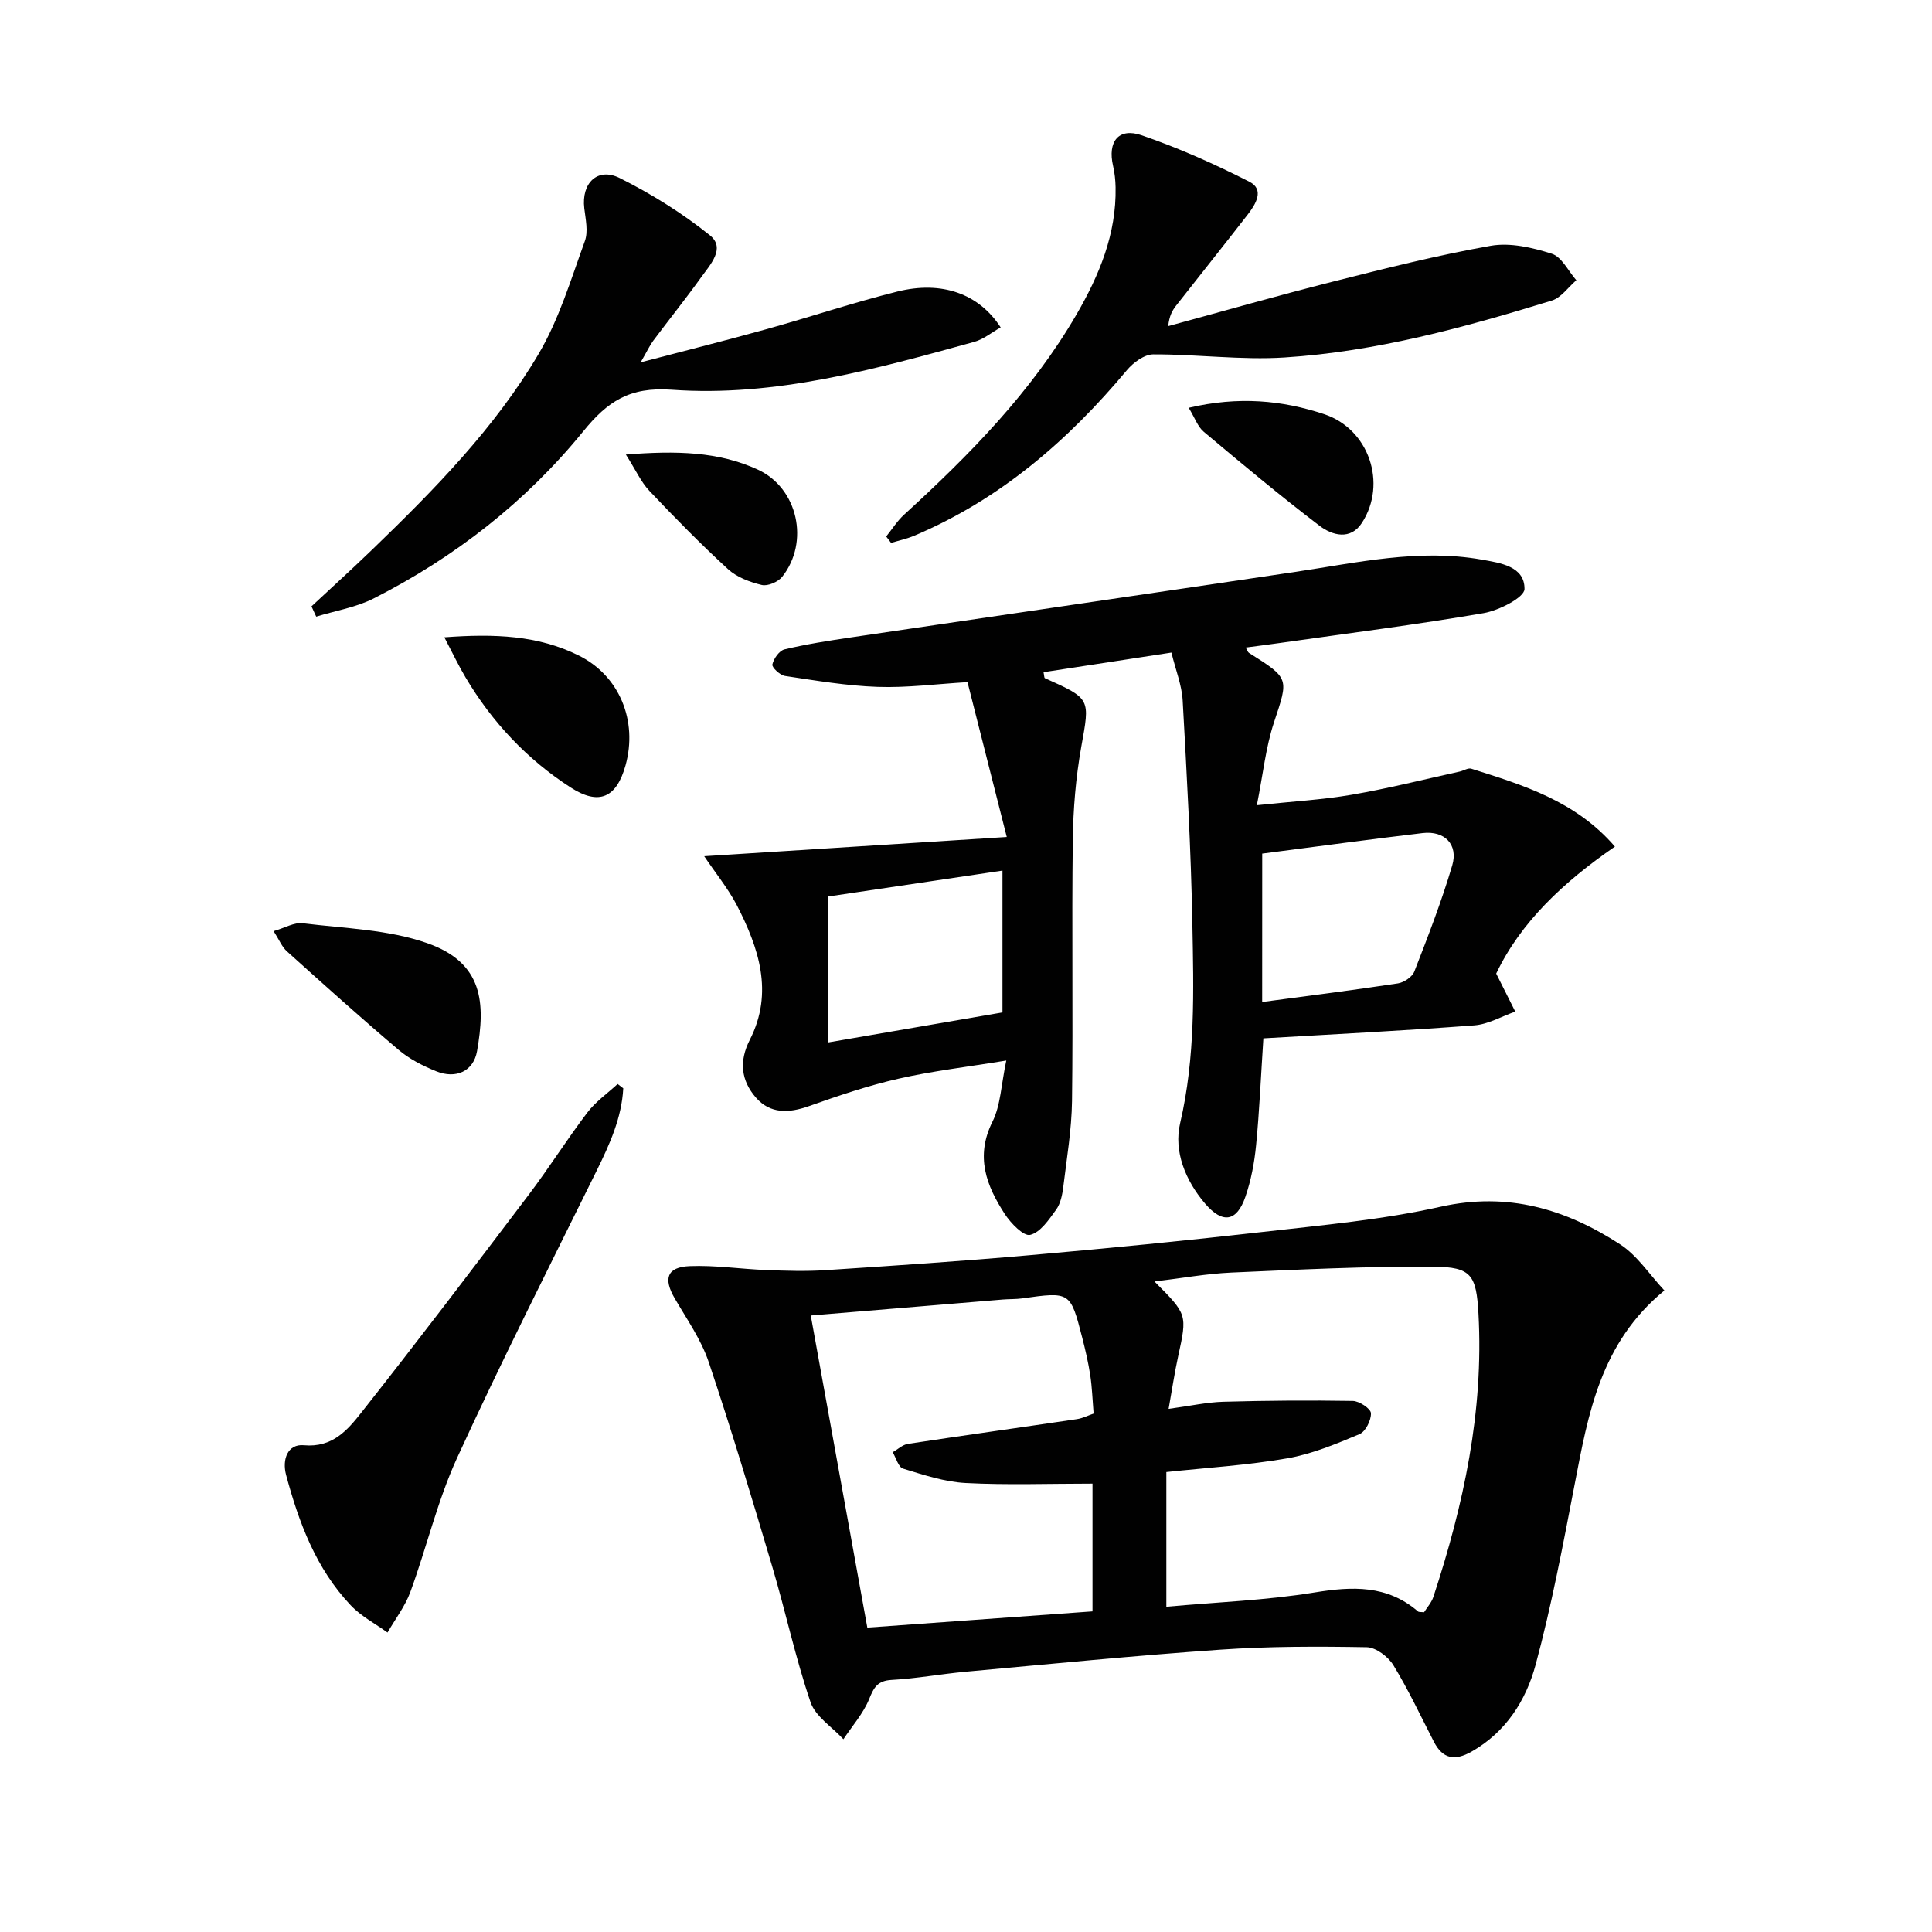 <svg enable-background="new 0 0 400 400" viewBox="0 0 400 400" xmlns="http://www.w3.org/2000/svg"><g fill="#010101"><path d="m344.59 267.18c-13.24 10.87-15.76 25.51-18.57 40.11-2.41 12.51-4.77 25.07-8.08 37.35-1.99 7.39-6.14 13.98-13.3 18.03-3.44 1.94-5.92 1.52-7.77-2.06-2.73-5.32-5.28-10.77-8.39-15.86-1.08-1.76-3.61-3.67-5.51-3.71-10.12-.18-20.27-.19-30.36.51-17.57 1.22-35.11 2.96-52.66 4.56-5.13.47-10.22 1.42-15.35 1.7-2.9.16-3.67 1.53-4.65 3.96-1.22 3-3.51 5.57-5.33 8.32-2.34-2.54-5.79-4.69-6.81-7.68-3.14-9.23-5.18-18.82-7.96-28.18-4.2-14.14-8.43-28.28-13.13-42.26-1.57-4.65-4.53-8.86-7.03-13.16-2.38-4.09-1.62-6.47 3.08-6.67 5.28-.22 10.59.61 15.89.81 4.1.16 8.22.29 12.3.02 14.1-.92 28.2-1.86 42.27-3.1 16.05-1.41 32.09-2.98 48.1-4.8 12.36-1.41 24.84-2.52 36.94-5.23 13.91-3.11 25.9.48 37.17 7.8 3.57 2.32 6.08 6.26 9.15 9.54zm-49.75 66.62c.61-.98 1.54-2 1.93-3.19 6.25-19.03 10.44-38.37 9.33-58.61-.44-8.05-1.49-9.68-9.27-9.74-13.96-.1-27.93.6-41.89 1.21-5.11.23-10.19 1.16-15.92 1.85 6.83 6.84 6.79 6.83 4.9 15.5-.75 3.44-1.27 6.94-1.97 10.87 4.47-.6 7.89-1.37 11.33-1.47 8.93-.25 17.87-.32 26.8-.17 1.35.02 3.72 1.6 3.76 2.54.06 1.46-1.12 3.82-2.38 4.34-4.84 2.03-9.82 4.11-14.94 5-8.28 1.44-16.72 1.95-25.04 2.84v27.89c10.57-.96 20.74-1.33 30.7-2.96 7.85-1.28 15-1.56 21.38 3.91.19.2.62.12 1.28.19zm-115.27 3.18c15.77-1.14 31.11-2.25 46.62-3.36 0-9.26 0-18.3 0-26.45-9.02 0-17.66.32-26.26-.13-4.37-.23-8.72-1.68-12.96-2.98-.97-.3-1.44-2.22-2.15-3.39 1.05-.59 2.04-1.56 3.16-1.73 11.64-1.77 23.31-3.39 34.96-5.12 1.22-.18 2.39-.78 3.48-1.15-.24-2.95-.32-5.45-.69-7.9-.4-2.62-1-5.22-1.66-7.8-2.46-9.57-2.49-9.55-12.45-8.15-1.31.18-2.66.12-3.98.23-13.05 1.08-26.1 2.17-39.78 3.31 3.9 21.57 7.74 42.7 11.71 64.62z"/><path d="m145.8 177.27c20.92-1.33 41.14-2.61 62.64-3.98-2.96-11.65-5.5-21.67-8.13-32.06-6.44.38-12.53 1.19-18.59.98-6.42-.22-12.82-1.31-19.19-2.26-1.03-.15-2.75-1.77-2.62-2.37.26-1.21 1.43-2.87 2.51-3.13 4.5-1.08 9.1-1.79 13.68-2.47 30.7-4.54 61.4-9.01 92.1-13.58 12.79-1.9 25.52-4.85 38.56-2.54 3.88.69 8.92 1.38 8.87 6.1-.02 1.74-5.29 4.43-8.45 4.98-14.04 2.41-28.19 4.19-42.31 6.2-2.27.32-4.54.61-6.96.93.34.57.44.95.67 1.1 8.49 5.34 8.21 5.24 5.17 14.44-1.69 5.12-2.24 10.61-3.53 17.1 7.33-.78 13.55-1.12 19.66-2.17 7.5-1.29 14.91-3.16 22.35-4.8.81-.18 1.72-.8 2.38-.59 10.73 3.4 21.57 6.65 29.74 16.13-10.67 7.35-19.53 15.67-24.58 26.29 1.53 3.05 2.74 5.46 3.95 7.87-2.83.99-5.61 2.63-8.49 2.85-14.53 1.1-29.09 1.83-43.66 2.69-.52 7.95-.82 15.06-1.51 22.13-.35 3.61-1.04 7.27-2.22 10.69-1.79 5.17-4.73 5.61-8.34 1.39-4.07-4.77-6.53-10.83-5.17-16.63 3.2-13.69 2.8-27.45 2.54-41.22-.29-15.44-1.15-30.88-2.01-46.31-.18-3.2-1.46-6.34-2.33-9.92-9.13 1.4-17.78 2.73-26.48 4.06.15.67.12 1.17.29 1.24 9.59 4.29 9.31 4.24 7.52 14.24-1.13 6.34-1.67 12.86-1.75 19.32-.23 17.99.07 35.98-.16 53.97-.08 5.94-1.09 11.88-1.81 17.8-.2 1.62-.56 3.44-1.48 4.71-1.49 2.06-3.26 4.71-5.38 5.22-1.35.33-4.01-2.41-5.25-4.32-3.82-5.87-6.15-11.91-2.55-19.12 1.7-3.4 1.79-7.62 2.86-12.66-8.09 1.33-15.28 2.16-22.31 3.76-6.29 1.43-12.45 3.52-18.54 5.68-4.15 1.47-8.02 1.65-11-1.78-3.03-3.5-3.54-7.46-1.25-11.95 5-9.8 1.85-19.1-2.76-28.01-1.85-3.46-4.38-6.57-6.68-10zm115.52 30.18c9.73-1.3 18.94-2.46 28.1-3.85 1.26-.19 2.97-1.34 3.41-2.47 2.82-7.24 5.64-14.51 7.84-21.96 1.28-4.35-1.6-7.22-6.12-6.69-11 1.3-21.98 2.8-33.22 4.25-.01 9.81-.01 19.73-.01 30.72zm-89.89-21.83v30.21c12.31-2.12 24.17-4.16 36.12-6.22 0-9.6 0-19 0-29.36-12.41 1.85-24.39 3.63-36.12 5.37z"/><path d="m183.48 111.07c1.23-1.52 2.28-3.22 3.71-4.52 13.56-12.38 26.38-25.42 35.68-41.43 4.71-8.11 8.29-16.69 8.1-26.35-.03-1.48-.19-2.98-.52-4.42-1.17-5.02 1.13-7.99 5.9-6.35 7.65 2.63 15.12 5.95 22.33 9.63 3.18 1.62 1.3 4.66-.36 6.8-4.89 6.31-9.88 12.54-14.81 18.83-.79 1.01-1.43 2.14-1.64 4.26 11.29-3.07 22.54-6.29 33.89-9.16 10.89-2.75 21.82-5.52 32.87-7.47 4.03-.71 8.64.36 12.65 1.64 2.07.66 3.41 3.59 5.08 5.49-1.68 1.44-3.14 3.62-5.08 4.21-18.08 5.57-36.36 10.57-55.31 11.78-9.02.58-18.14-.68-27.21-.64-1.84.01-4.12 1.69-5.43 3.25-12.22 14.62-26.3 26.79-44.04 34.29-1.54.65-3.2 1-4.8 1.49-.33-.44-.67-.89-1.01-1.33z"/><path d="m64.49 125.54c4.2-3.92 8.46-7.78 12.59-11.77 12.83-12.39 25.38-25.13 34.47-40.56 4.22-7.17 6.67-15.41 9.54-23.31.72-1.98.15-4.52-.12-6.77-.63-5.21 2.73-8.57 7.35-6.26 6.57 3.29 12.95 7.26 18.66 11.85 3.32 2.67.04 6.1-1.83 8.71-3.19 4.45-6.63 8.73-9.91 13.12-.68.91-1.16 1.97-2.6 4.47 9.51-2.5 17.73-4.55 25.88-6.82 9.1-2.53 18.08-5.54 27.24-7.83 9.28-2.32 16.93.47 21.42 7.42-1.85 1.03-3.55 2.46-5.5 3-20.51 5.65-41.18 11.44-62.61 9.9-8.77-.63-13.3 2.45-18.31 8.61-11.89 14.61-26.58 26.06-43.39 34.6-3.66 1.86-7.92 2.54-11.9 3.77-.33-.7-.66-1.41-.98-2.13z"/><path d="m129.04 225.32c-.33 6.11-2.8 11.57-5.5 17.04-9.77 19.79-19.74 39.49-28.93 59.54-4.05 8.84-6.28 18.49-9.64 27.67-1.09 2.99-3.13 5.63-4.74 8.43-2.56-1.86-5.49-3.38-7.63-5.65-7.16-7.58-10.71-17.07-13.36-26.95-.89-3.32.37-6.48 3.66-6.18 5.94.55 9.06-3.15 11.92-6.77 11.74-14.87 23.2-29.97 34.64-45.08 4.21-5.56 7.93-11.49 12.15-17.04 1.71-2.25 4.15-3.95 6.26-5.9.4.3.78.59 1.17.89z"/><path d="m56.65 192.78c2.35-.68 4.27-1.85 6.02-1.63 8.65 1.07 17.69 1.28 25.78 4.12 11.66 4.08 12.05 12.46 10.32 22.34-.73 4.19-4.37 5.84-8.47 4.18-2.74-1.11-5.52-2.52-7.75-4.41-7.85-6.65-15.5-13.53-23.14-20.41-1.05-.94-1.61-2.4-2.76-4.19z"/><path d="m92 131.95c10.41-.78 19.42-.42 27.85 3.78 8.38 4.17 12.23 13.48 9.66 22.73-1.87 6.72-5.49 8.37-11.38 4.57-9.04-5.84-16.28-13.55-21.77-22.83-1.4-2.35-2.58-4.84-4.36-8.25z"/><path d="m246.11 84.43c10.3-2.42 19.32-1.58 28.07 1.33 9.23 3.06 13.07 14.33 7.8 22.48-2.37 3.67-6.16 2.62-8.79.61-8.18-6.24-16.08-12.84-23.96-19.45-1.25-1.04-1.84-2.86-3.12-4.97z"/><path d="m129.58 94.11c10.4-.82 19.16-.65 27.36 3.14 8.25 3.82 10.71 14.96 5.01 22.16-.85 1.07-3 2-4.24 1.7-2.47-.59-5.16-1.6-6.99-3.28-5.64-5.17-11.01-10.64-16.27-16.2-1.73-1.82-2.8-4.27-4.87-7.52z"/></g></svg>
